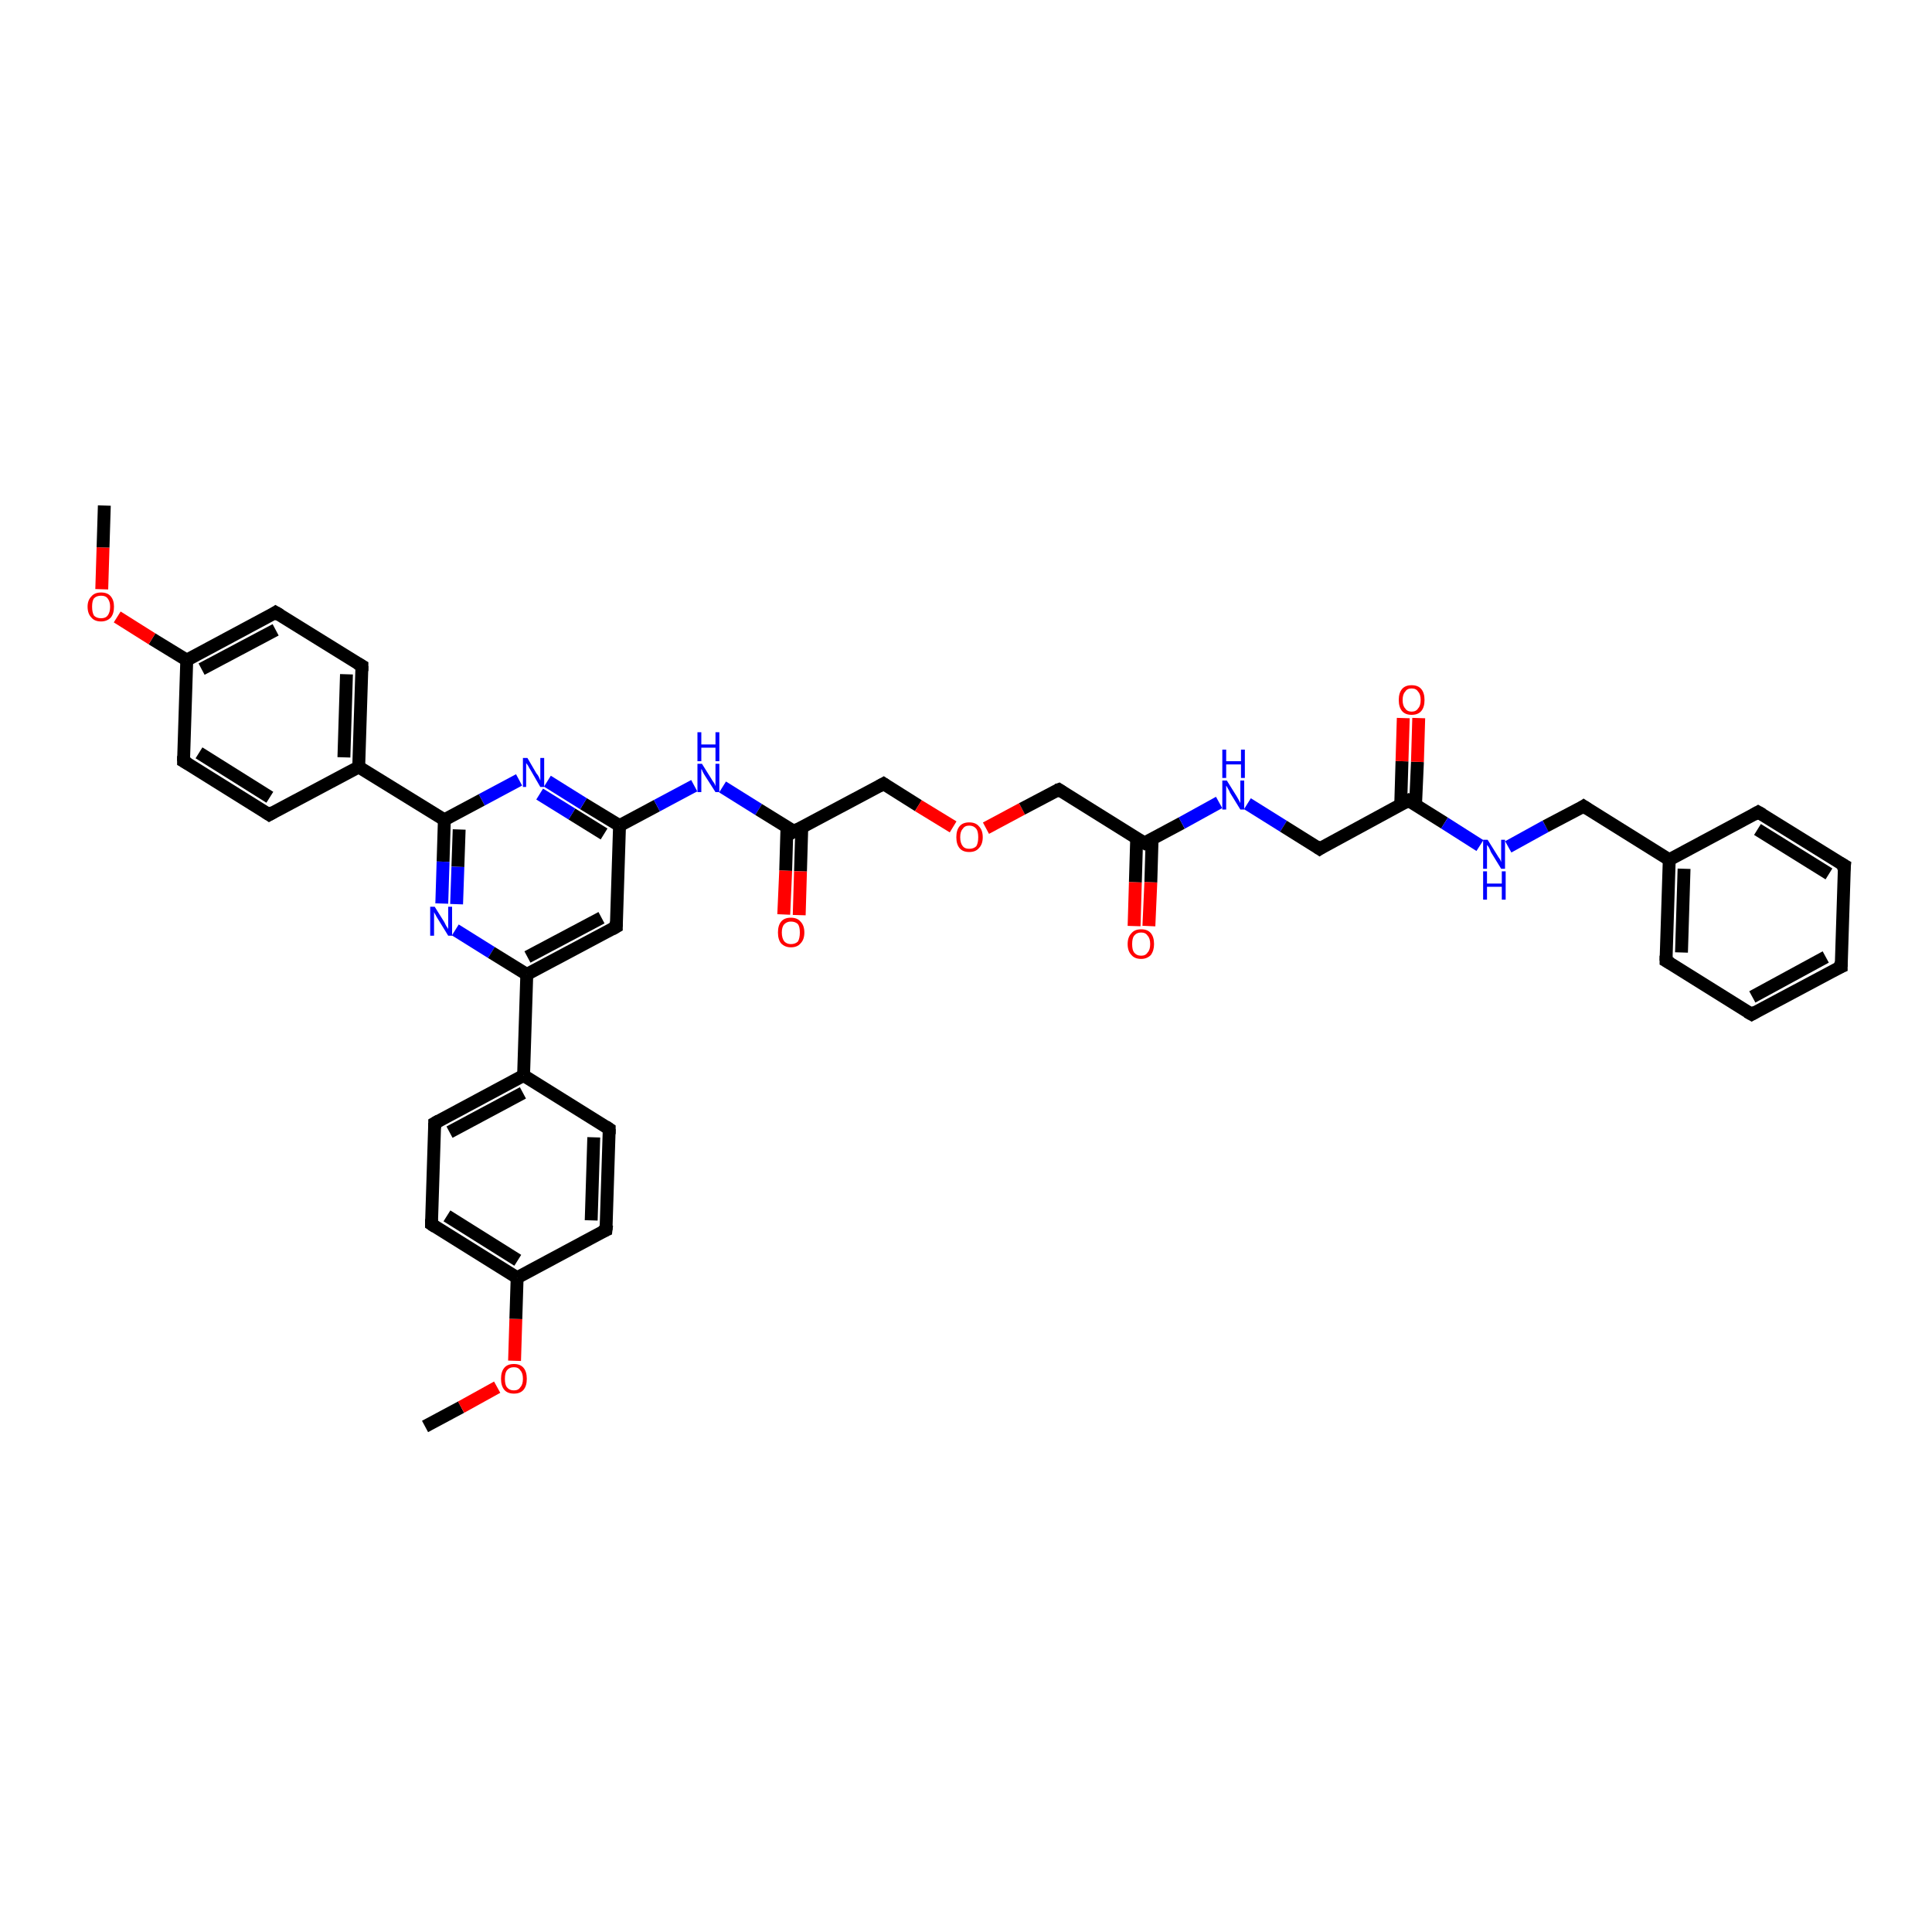 <?xml version='1.0' encoding='iso-8859-1'?>
<svg version='1.1' baseProfile='full'
              xmlns='http://www.w3.org/2000/svg'
                      xmlns:rdkit='http://www.rdkit.org/xml'
                      xmlns:xlink='http://www.w3.org/1999/xlink'
                  xml:space='preserve'
width='300px' height='300px' viewBox='0 0 300 300'>
<!-- END OF HEADER -->
<rect style='opacity:1.0;fill:#FFFFFF;stroke:none' width='300.0' height='300.0' x='0.0' y='0.0'> </rect>
<path class='bond-0 atom-0 atom-1' d='M 66.0,221.5 L 71.6,218.5' style='fill:none;fill-rule:evenodd;stroke:#000000;stroke-width:2.0px;stroke-linecap:butt;stroke-linejoin:miter;stroke-opacity:1' />
<path class='bond-0 atom-0 atom-1' d='M 71.6,218.5 L 77.2,215.4' style='fill:none;fill-rule:evenodd;stroke:#FF0000;stroke-width:2.0px;stroke-linecap:butt;stroke-linejoin:miter;stroke-opacity:1' />
<path class='bond-1 atom-1 atom-2' d='M 79.9,211.3 L 80.1,204.8' style='fill:none;fill-rule:evenodd;stroke:#FF0000;stroke-width:2.0px;stroke-linecap:butt;stroke-linejoin:miter;stroke-opacity:1' />
<path class='bond-1 atom-1 atom-2' d='M 80.1,204.8 L 80.3,198.4' style='fill:none;fill-rule:evenodd;stroke:#000000;stroke-width:2.0px;stroke-linecap:butt;stroke-linejoin:miter;stroke-opacity:1' />
<path class='bond-2 atom-2 atom-3' d='M 80.3,198.4 L 67.0,190.1' style='fill:none;fill-rule:evenodd;stroke:#000000;stroke-width:2.0px;stroke-linecap:butt;stroke-linejoin:miter;stroke-opacity:1' />
<path class='bond-2 atom-2 atom-3' d='M 80.4,195.7 L 69.4,188.8' style='fill:none;fill-rule:evenodd;stroke:#000000;stroke-width:2.0px;stroke-linecap:butt;stroke-linejoin:miter;stroke-opacity:1' />
<path class='bond-3 atom-3 atom-4' d='M 67.0,190.1 L 67.5,174.4' style='fill:none;fill-rule:evenodd;stroke:#000000;stroke-width:2.0px;stroke-linecap:butt;stroke-linejoin:miter;stroke-opacity:1' />
<path class='bond-4 atom-4 atom-5' d='M 67.5,174.4 L 81.3,167.0' style='fill:none;fill-rule:evenodd;stroke:#000000;stroke-width:2.0px;stroke-linecap:butt;stroke-linejoin:miter;stroke-opacity:1' />
<path class='bond-4 atom-4 atom-5' d='M 69.8,175.8 L 81.2,169.7' style='fill:none;fill-rule:evenodd;stroke:#000000;stroke-width:2.0px;stroke-linecap:butt;stroke-linejoin:miter;stroke-opacity:1' />
<path class='bond-5 atom-5 atom-6' d='M 81.3,167.0 L 94.6,175.3' style='fill:none;fill-rule:evenodd;stroke:#000000;stroke-width:2.0px;stroke-linecap:butt;stroke-linejoin:miter;stroke-opacity:1' />
<path class='bond-6 atom-6 atom-7' d='M 94.6,175.3 L 94.1,191.0' style='fill:none;fill-rule:evenodd;stroke:#000000;stroke-width:2.0px;stroke-linecap:butt;stroke-linejoin:miter;stroke-opacity:1' />
<path class='bond-6 atom-6 atom-7' d='M 92.2,176.6 L 91.8,189.5' style='fill:none;fill-rule:evenodd;stroke:#000000;stroke-width:2.0px;stroke-linecap:butt;stroke-linejoin:miter;stroke-opacity:1' />
<path class='bond-7 atom-5 atom-8' d='M 81.3,167.0 L 81.8,151.3' style='fill:none;fill-rule:evenodd;stroke:#000000;stroke-width:2.0px;stroke-linecap:butt;stroke-linejoin:miter;stroke-opacity:1' />
<path class='bond-8 atom-8 atom-9' d='M 81.8,151.3 L 95.7,143.9' style='fill:none;fill-rule:evenodd;stroke:#000000;stroke-width:2.0px;stroke-linecap:butt;stroke-linejoin:miter;stroke-opacity:1' />
<path class='bond-8 atom-8 atom-9' d='M 81.9,148.6 L 93.4,142.5' style='fill:none;fill-rule:evenodd;stroke:#000000;stroke-width:2.0px;stroke-linecap:butt;stroke-linejoin:miter;stroke-opacity:1' />
<path class='bond-9 atom-9 atom-10' d='M 95.7,143.9 L 96.2,128.2' style='fill:none;fill-rule:evenodd;stroke:#000000;stroke-width:2.0px;stroke-linecap:butt;stroke-linejoin:miter;stroke-opacity:1' />
<path class='bond-10 atom-10 atom-11' d='M 96.2,128.2 L 102.0,125.1' style='fill:none;fill-rule:evenodd;stroke:#000000;stroke-width:2.0px;stroke-linecap:butt;stroke-linejoin:miter;stroke-opacity:1' />
<path class='bond-10 atom-10 atom-11' d='M 102.0,125.1 L 107.8,122.0' style='fill:none;fill-rule:evenodd;stroke:#0000FF;stroke-width:2.0px;stroke-linecap:butt;stroke-linejoin:miter;stroke-opacity:1' />
<path class='bond-11 atom-11 atom-12' d='M 112.2,122.2 L 117.8,125.7' style='fill:none;fill-rule:evenodd;stroke:#0000FF;stroke-width:2.0px;stroke-linecap:butt;stroke-linejoin:miter;stroke-opacity:1' />
<path class='bond-11 atom-11 atom-12' d='M 117.8,125.7 L 123.3,129.1' style='fill:none;fill-rule:evenodd;stroke:#000000;stroke-width:2.0px;stroke-linecap:butt;stroke-linejoin:miter;stroke-opacity:1' />
<path class='bond-12 atom-12 atom-13' d='M 122.2,128.4 L 122.0,135.2' style='fill:none;fill-rule:evenodd;stroke:#000000;stroke-width:2.0px;stroke-linecap:butt;stroke-linejoin:miter;stroke-opacity:1' />
<path class='bond-12 atom-12 atom-13' d='M 122.0,135.2 L 121.7,142.0' style='fill:none;fill-rule:evenodd;stroke:#FF0000;stroke-width:2.0px;stroke-linecap:butt;stroke-linejoin:miter;stroke-opacity:1' />
<path class='bond-12 atom-12 atom-13' d='M 124.5,128.5 L 124.3,135.3' style='fill:none;fill-rule:evenodd;stroke:#000000;stroke-width:2.0px;stroke-linecap:butt;stroke-linejoin:miter;stroke-opacity:1' />
<path class='bond-12 atom-12 atom-13' d='M 124.3,135.3 L 124.1,142.1' style='fill:none;fill-rule:evenodd;stroke:#FF0000;stroke-width:2.0px;stroke-linecap:butt;stroke-linejoin:miter;stroke-opacity:1' />
<path class='bond-13 atom-12 atom-14' d='M 123.3,129.1 L 137.2,121.7' style='fill:none;fill-rule:evenodd;stroke:#000000;stroke-width:2.0px;stroke-linecap:butt;stroke-linejoin:miter;stroke-opacity:1' />
<path class='bond-14 atom-14 atom-15' d='M 137.2,121.7 L 142.6,125.1' style='fill:none;fill-rule:evenodd;stroke:#000000;stroke-width:2.0px;stroke-linecap:butt;stroke-linejoin:miter;stroke-opacity:1' />
<path class='bond-14 atom-14 atom-15' d='M 142.6,125.1 L 148.0,128.4' style='fill:none;fill-rule:evenodd;stroke:#FF0000;stroke-width:2.0px;stroke-linecap:butt;stroke-linejoin:miter;stroke-opacity:1' />
<path class='bond-15 atom-15 atom-16' d='M 153.1,128.6 L 158.7,125.6' style='fill:none;fill-rule:evenodd;stroke:#FF0000;stroke-width:2.0px;stroke-linecap:butt;stroke-linejoin:miter;stroke-opacity:1' />
<path class='bond-15 atom-15 atom-16' d='M 158.7,125.6 L 164.4,122.6' style='fill:none;fill-rule:evenodd;stroke:#000000;stroke-width:2.0px;stroke-linecap:butt;stroke-linejoin:miter;stroke-opacity:1' />
<path class='bond-16 atom-16 atom-17' d='M 164.4,122.6 L 177.7,130.9' style='fill:none;fill-rule:evenodd;stroke:#000000;stroke-width:2.0px;stroke-linecap:butt;stroke-linejoin:miter;stroke-opacity:1' />
<path class='bond-17 atom-17 atom-18' d='M 176.5,130.2 L 176.3,137.0' style='fill:none;fill-rule:evenodd;stroke:#000000;stroke-width:2.0px;stroke-linecap:butt;stroke-linejoin:miter;stroke-opacity:1' />
<path class='bond-17 atom-17 atom-18' d='M 176.3,137.0 L 176.1,143.8' style='fill:none;fill-rule:evenodd;stroke:#FF0000;stroke-width:2.0px;stroke-linecap:butt;stroke-linejoin:miter;stroke-opacity:1' />
<path class='bond-17 atom-17 atom-18' d='M 178.9,130.2 L 178.7,137.0' style='fill:none;fill-rule:evenodd;stroke:#000000;stroke-width:2.0px;stroke-linecap:butt;stroke-linejoin:miter;stroke-opacity:1' />
<path class='bond-17 atom-17 atom-18' d='M 178.7,137.0 L 178.4,143.8' style='fill:none;fill-rule:evenodd;stroke:#FF0000;stroke-width:2.0px;stroke-linecap:butt;stroke-linejoin:miter;stroke-opacity:1' />
<path class='bond-18 atom-17 atom-19' d='M 177.7,130.9 L 183.5,127.8' style='fill:none;fill-rule:evenodd;stroke:#000000;stroke-width:2.0px;stroke-linecap:butt;stroke-linejoin:miter;stroke-opacity:1' />
<path class='bond-18 atom-17 atom-19' d='M 183.5,127.8 L 189.3,124.6' style='fill:none;fill-rule:evenodd;stroke:#0000FF;stroke-width:2.0px;stroke-linecap:butt;stroke-linejoin:miter;stroke-opacity:1' />
<path class='bond-19 atom-19 atom-20' d='M 193.7,124.8 L 199.3,128.3' style='fill:none;fill-rule:evenodd;stroke:#0000FF;stroke-width:2.0px;stroke-linecap:butt;stroke-linejoin:miter;stroke-opacity:1' />
<path class='bond-19 atom-19 atom-20' d='M 199.3,128.3 L 204.9,131.8' style='fill:none;fill-rule:evenodd;stroke:#000000;stroke-width:2.0px;stroke-linecap:butt;stroke-linejoin:miter;stroke-opacity:1' />
<path class='bond-20 atom-20 atom-21' d='M 204.9,131.8 L 218.7,124.3' style='fill:none;fill-rule:evenodd;stroke:#000000;stroke-width:2.0px;stroke-linecap:butt;stroke-linejoin:miter;stroke-opacity:1' />
<path class='bond-21 atom-21 atom-22' d='M 219.8,125.1 L 220.1,118.3' style='fill:none;fill-rule:evenodd;stroke:#000000;stroke-width:2.0px;stroke-linecap:butt;stroke-linejoin:miter;stroke-opacity:1' />
<path class='bond-21 atom-21 atom-22' d='M 220.1,118.3 L 220.3,111.5' style='fill:none;fill-rule:evenodd;stroke:#FF0000;stroke-width:2.0px;stroke-linecap:butt;stroke-linejoin:miter;stroke-opacity:1' />
<path class='bond-21 atom-21 atom-22' d='M 217.5,125.0 L 217.7,118.2' style='fill:none;fill-rule:evenodd;stroke:#000000;stroke-width:2.0px;stroke-linecap:butt;stroke-linejoin:miter;stroke-opacity:1' />
<path class='bond-21 atom-21 atom-22' d='M 217.7,118.2 L 217.9,111.5' style='fill:none;fill-rule:evenodd;stroke:#FF0000;stroke-width:2.0px;stroke-linecap:butt;stroke-linejoin:miter;stroke-opacity:1' />
<path class='bond-22 atom-21 atom-23' d='M 218.7,124.3 L 224.3,127.8' style='fill:none;fill-rule:evenodd;stroke:#000000;stroke-width:2.0px;stroke-linecap:butt;stroke-linejoin:miter;stroke-opacity:1' />
<path class='bond-22 atom-21 atom-23' d='M 224.3,127.8 L 229.8,131.3' style='fill:none;fill-rule:evenodd;stroke:#0000FF;stroke-width:2.0px;stroke-linecap:butt;stroke-linejoin:miter;stroke-opacity:1' />
<path class='bond-23 atom-23 atom-24' d='M 234.2,131.5 L 240.0,128.3' style='fill:none;fill-rule:evenodd;stroke:#0000FF;stroke-width:2.0px;stroke-linecap:butt;stroke-linejoin:miter;stroke-opacity:1' />
<path class='bond-23 atom-23 atom-24' d='M 240.0,128.3 L 245.9,125.2' style='fill:none;fill-rule:evenodd;stroke:#000000;stroke-width:2.0px;stroke-linecap:butt;stroke-linejoin:miter;stroke-opacity:1' />
<path class='bond-24 atom-24 atom-25' d='M 245.9,125.2 L 259.2,133.5' style='fill:none;fill-rule:evenodd;stroke:#000000;stroke-width:2.0px;stroke-linecap:butt;stroke-linejoin:miter;stroke-opacity:1' />
<path class='bond-25 atom-25 atom-26' d='M 259.2,133.5 L 258.7,149.2' style='fill:none;fill-rule:evenodd;stroke:#000000;stroke-width:2.0px;stroke-linecap:butt;stroke-linejoin:miter;stroke-opacity:1' />
<path class='bond-25 atom-25 atom-26' d='M 261.5,134.9 L 261.1,147.9' style='fill:none;fill-rule:evenodd;stroke:#000000;stroke-width:2.0px;stroke-linecap:butt;stroke-linejoin:miter;stroke-opacity:1' />
<path class='bond-26 atom-26 atom-27' d='M 258.7,149.2 L 272.0,157.5' style='fill:none;fill-rule:evenodd;stroke:#000000;stroke-width:2.0px;stroke-linecap:butt;stroke-linejoin:miter;stroke-opacity:1' />
<path class='bond-27 atom-27 atom-28' d='M 272.0,157.5 L 285.9,150.1' style='fill:none;fill-rule:evenodd;stroke:#000000;stroke-width:2.0px;stroke-linecap:butt;stroke-linejoin:miter;stroke-opacity:1' />
<path class='bond-27 atom-27 atom-28' d='M 272.1,154.8 L 283.5,148.6' style='fill:none;fill-rule:evenodd;stroke:#000000;stroke-width:2.0px;stroke-linecap:butt;stroke-linejoin:miter;stroke-opacity:1' />
<path class='bond-28 atom-28 atom-29' d='M 285.9,150.1 L 286.4,134.4' style='fill:none;fill-rule:evenodd;stroke:#000000;stroke-width:2.0px;stroke-linecap:butt;stroke-linejoin:miter;stroke-opacity:1' />
<path class='bond-29 atom-29 atom-30' d='M 286.4,134.4 L 273.0,126.1' style='fill:none;fill-rule:evenodd;stroke:#000000;stroke-width:2.0px;stroke-linecap:butt;stroke-linejoin:miter;stroke-opacity:1' />
<path class='bond-29 atom-29 atom-30' d='M 284.0,135.7 L 272.9,128.8' style='fill:none;fill-rule:evenodd;stroke:#000000;stroke-width:2.0px;stroke-linecap:butt;stroke-linejoin:miter;stroke-opacity:1' />
<path class='bond-30 atom-10 atom-31' d='M 96.2,128.2 L 90.6,124.8' style='fill:none;fill-rule:evenodd;stroke:#000000;stroke-width:2.0px;stroke-linecap:butt;stroke-linejoin:miter;stroke-opacity:1' />
<path class='bond-30 atom-10 atom-31' d='M 90.6,124.8 L 85.0,121.3' style='fill:none;fill-rule:evenodd;stroke:#0000FF;stroke-width:2.0px;stroke-linecap:butt;stroke-linejoin:miter;stroke-opacity:1' />
<path class='bond-30 atom-10 atom-31' d='M 93.8,129.5 L 88.8,126.4' style='fill:none;fill-rule:evenodd;stroke:#000000;stroke-width:2.0px;stroke-linecap:butt;stroke-linejoin:miter;stroke-opacity:1' />
<path class='bond-30 atom-10 atom-31' d='M 88.8,126.4 L 83.8,123.3' style='fill:none;fill-rule:evenodd;stroke:#0000FF;stroke-width:2.0px;stroke-linecap:butt;stroke-linejoin:miter;stroke-opacity:1' />
<path class='bond-31 atom-31 atom-32' d='M 80.6,121.1 L 74.8,124.2' style='fill:none;fill-rule:evenodd;stroke:#0000FF;stroke-width:2.0px;stroke-linecap:butt;stroke-linejoin:miter;stroke-opacity:1' />
<path class='bond-31 atom-31 atom-32' d='M 74.8,124.2 L 69.0,127.3' style='fill:none;fill-rule:evenodd;stroke:#000000;stroke-width:2.0px;stroke-linecap:butt;stroke-linejoin:miter;stroke-opacity:1' />
<path class='bond-32 atom-32 atom-33' d='M 69.0,127.3 L 68.8,133.8' style='fill:none;fill-rule:evenodd;stroke:#000000;stroke-width:2.0px;stroke-linecap:butt;stroke-linejoin:miter;stroke-opacity:1' />
<path class='bond-32 atom-32 atom-33' d='M 68.8,133.8 L 68.6,140.3' style='fill:none;fill-rule:evenodd;stroke:#0000FF;stroke-width:2.0px;stroke-linecap:butt;stroke-linejoin:miter;stroke-opacity:1' />
<path class='bond-32 atom-32 atom-33' d='M 71.3,128.8 L 71.1,134.6' style='fill:none;fill-rule:evenodd;stroke:#000000;stroke-width:2.0px;stroke-linecap:butt;stroke-linejoin:miter;stroke-opacity:1' />
<path class='bond-32 atom-32 atom-33' d='M 71.1,134.6 L 70.9,140.4' style='fill:none;fill-rule:evenodd;stroke:#0000FF;stroke-width:2.0px;stroke-linecap:butt;stroke-linejoin:miter;stroke-opacity:1' />
<path class='bond-33 atom-32 atom-34' d='M 69.0,127.3 L 55.7,119.1' style='fill:none;fill-rule:evenodd;stroke:#000000;stroke-width:2.0px;stroke-linecap:butt;stroke-linejoin:miter;stroke-opacity:1' />
<path class='bond-34 atom-34 atom-35' d='M 55.7,119.1 L 56.2,103.4' style='fill:none;fill-rule:evenodd;stroke:#000000;stroke-width:2.0px;stroke-linecap:butt;stroke-linejoin:miter;stroke-opacity:1' />
<path class='bond-34 atom-34 atom-35' d='M 53.4,117.6 L 53.8,104.7' style='fill:none;fill-rule:evenodd;stroke:#000000;stroke-width:2.0px;stroke-linecap:butt;stroke-linejoin:miter;stroke-opacity:1' />
<path class='bond-35 atom-35 atom-36' d='M 56.2,103.4 L 42.8,95.1' style='fill:none;fill-rule:evenodd;stroke:#000000;stroke-width:2.0px;stroke-linecap:butt;stroke-linejoin:miter;stroke-opacity:1' />
<path class='bond-36 atom-36 atom-37' d='M 42.8,95.1 L 29.0,102.5' style='fill:none;fill-rule:evenodd;stroke:#000000;stroke-width:2.0px;stroke-linecap:butt;stroke-linejoin:miter;stroke-opacity:1' />
<path class='bond-36 atom-36 atom-37' d='M 42.8,97.8 L 31.3,103.9' style='fill:none;fill-rule:evenodd;stroke:#000000;stroke-width:2.0px;stroke-linecap:butt;stroke-linejoin:miter;stroke-opacity:1' />
<path class='bond-37 atom-37 atom-38' d='M 29.0,102.5 L 23.6,99.2' style='fill:none;fill-rule:evenodd;stroke:#000000;stroke-width:2.0px;stroke-linecap:butt;stroke-linejoin:miter;stroke-opacity:1' />
<path class='bond-37 atom-37 atom-38' d='M 23.6,99.2 L 18.2,95.8' style='fill:none;fill-rule:evenodd;stroke:#FF0000;stroke-width:2.0px;stroke-linecap:butt;stroke-linejoin:miter;stroke-opacity:1' />
<path class='bond-38 atom-38 atom-39' d='M 15.8,91.5 L 16.0,85.0' style='fill:none;fill-rule:evenodd;stroke:#FF0000;stroke-width:2.0px;stroke-linecap:butt;stroke-linejoin:miter;stroke-opacity:1' />
<path class='bond-38 atom-38 atom-39' d='M 16.0,85.0 L 16.2,78.5' style='fill:none;fill-rule:evenodd;stroke:#000000;stroke-width:2.0px;stroke-linecap:butt;stroke-linejoin:miter;stroke-opacity:1' />
<path class='bond-39 atom-37 atom-40' d='M 29.0,102.5 L 28.5,118.2' style='fill:none;fill-rule:evenodd;stroke:#000000;stroke-width:2.0px;stroke-linecap:butt;stroke-linejoin:miter;stroke-opacity:1' />
<path class='bond-40 atom-40 atom-41' d='M 28.5,118.2 L 41.8,126.5' style='fill:none;fill-rule:evenodd;stroke:#000000;stroke-width:2.0px;stroke-linecap:butt;stroke-linejoin:miter;stroke-opacity:1' />
<path class='bond-40 atom-40 atom-41' d='M 30.9,116.9 L 41.9,123.8' style='fill:none;fill-rule:evenodd;stroke:#000000;stroke-width:2.0px;stroke-linecap:butt;stroke-linejoin:miter;stroke-opacity:1' />
<path class='bond-41 atom-7 atom-2' d='M 94.1,191.0 L 80.3,198.4' style='fill:none;fill-rule:evenodd;stroke:#000000;stroke-width:2.0px;stroke-linecap:butt;stroke-linejoin:miter;stroke-opacity:1' />
<path class='bond-42 atom-33 atom-8' d='M 70.7,144.4 L 76.3,147.9' style='fill:none;fill-rule:evenodd;stroke:#0000FF;stroke-width:2.0px;stroke-linecap:butt;stroke-linejoin:miter;stroke-opacity:1' />
<path class='bond-42 atom-33 atom-8' d='M 76.3,147.9 L 81.8,151.3' style='fill:none;fill-rule:evenodd;stroke:#000000;stroke-width:2.0px;stroke-linecap:butt;stroke-linejoin:miter;stroke-opacity:1' />
<path class='bond-43 atom-41 atom-34' d='M 41.8,126.5 L 55.7,119.1' style='fill:none;fill-rule:evenodd;stroke:#000000;stroke-width:2.0px;stroke-linecap:butt;stroke-linejoin:miter;stroke-opacity:1' />
<path class='bond-44 atom-30 atom-25' d='M 273.0,126.1 L 259.2,133.5' style='fill:none;fill-rule:evenodd;stroke:#000000;stroke-width:2.0px;stroke-linecap:butt;stroke-linejoin:miter;stroke-opacity:1' />
<path d='M 67.6,190.5 L 67.0,190.1 L 67.0,189.3' style='fill:none;stroke:#000000;stroke-width:2.0px;stroke-linecap:butt;stroke-linejoin:miter;stroke-opacity:1;' />
<path d='M 67.5,175.2 L 67.5,174.4 L 68.2,174.0' style='fill:none;stroke:#000000;stroke-width:2.0px;stroke-linecap:butt;stroke-linejoin:miter;stroke-opacity:1;' />
<path d='M 94.0,174.9 L 94.6,175.3 L 94.6,176.1' style='fill:none;stroke:#000000;stroke-width:2.0px;stroke-linecap:butt;stroke-linejoin:miter;stroke-opacity:1;' />
<path d='M 94.2,190.2 L 94.1,191.0 L 93.4,191.3' style='fill:none;stroke:#000000;stroke-width:2.0px;stroke-linecap:butt;stroke-linejoin:miter;stroke-opacity:1;' />
<path d='M 95.0,144.3 L 95.7,143.9 L 95.7,143.1' style='fill:none;stroke:#000000;stroke-width:2.0px;stroke-linecap:butt;stroke-linejoin:miter;stroke-opacity:1;' />
<path d='M 123.1,128.9 L 123.3,129.1 L 124.0,128.7' style='fill:none;stroke:#000000;stroke-width:2.0px;stroke-linecap:butt;stroke-linejoin:miter;stroke-opacity:1;' />
<path d='M 136.5,122.1 L 137.2,121.7 L 137.5,121.9' style='fill:none;stroke:#000000;stroke-width:2.0px;stroke-linecap:butt;stroke-linejoin:miter;stroke-opacity:1;' />
<path d='M 164.1,122.7 L 164.4,122.6 L 165.0,123.0' style='fill:none;stroke:#000000;stroke-width:2.0px;stroke-linecap:butt;stroke-linejoin:miter;stroke-opacity:1;' />
<path d='M 177.0,130.5 L 177.7,130.9 L 178.0,130.7' style='fill:none;stroke:#000000;stroke-width:2.0px;stroke-linecap:butt;stroke-linejoin:miter;stroke-opacity:1;' />
<path d='M 204.6,131.6 L 204.9,131.8 L 205.5,131.4' style='fill:none;stroke:#000000;stroke-width:2.0px;stroke-linecap:butt;stroke-linejoin:miter;stroke-opacity:1;' />
<path d='M 218.0,124.7 L 218.7,124.3 L 219.0,124.5' style='fill:none;stroke:#000000;stroke-width:2.0px;stroke-linecap:butt;stroke-linejoin:miter;stroke-opacity:1;' />
<path d='M 245.6,125.4 L 245.9,125.2 L 246.5,125.6' style='fill:none;stroke:#000000;stroke-width:2.0px;stroke-linecap:butt;stroke-linejoin:miter;stroke-opacity:1;' />
<path d='M 258.7,148.4 L 258.7,149.2 L 259.4,149.6' style='fill:none;stroke:#000000;stroke-width:2.0px;stroke-linecap:butt;stroke-linejoin:miter;stroke-opacity:1;' />
<path d='M 271.3,157.1 L 272.0,157.5 L 272.7,157.1' style='fill:none;stroke:#000000;stroke-width:2.0px;stroke-linecap:butt;stroke-linejoin:miter;stroke-opacity:1;' />
<path d='M 285.2,150.4 L 285.9,150.1 L 285.9,149.3' style='fill:none;stroke:#000000;stroke-width:2.0px;stroke-linecap:butt;stroke-linejoin:miter;stroke-opacity:1;' />
<path d='M 286.3,135.2 L 286.4,134.4 L 285.7,134.0' style='fill:none;stroke:#000000;stroke-width:2.0px;stroke-linecap:butt;stroke-linejoin:miter;stroke-opacity:1;' />
<path d='M 273.7,126.5 L 273.0,126.1 L 272.3,126.5' style='fill:none;stroke:#000000;stroke-width:2.0px;stroke-linecap:butt;stroke-linejoin:miter;stroke-opacity:1;' />
<path d='M 56.2,104.2 L 56.2,103.4 L 55.5,103.0' style='fill:none;stroke:#000000;stroke-width:2.0px;stroke-linecap:butt;stroke-linejoin:miter;stroke-opacity:1;' />
<path d='M 43.5,95.5 L 42.8,95.1 L 42.2,95.5' style='fill:none;stroke:#000000;stroke-width:2.0px;stroke-linecap:butt;stroke-linejoin:miter;stroke-opacity:1;' />
<path d='M 28.5,117.4 L 28.5,118.2 L 29.2,118.6' style='fill:none;stroke:#000000;stroke-width:2.0px;stroke-linecap:butt;stroke-linejoin:miter;stroke-opacity:1;' />
<path d='M 41.2,126.1 L 41.8,126.5 L 42.5,126.1' style='fill:none;stroke:#000000;stroke-width:2.0px;stroke-linecap:butt;stroke-linejoin:miter;stroke-opacity:1;' />
<path class='atom-1' d='M 77.8 214.1
Q 77.8 213.0, 78.3 212.4
Q 78.8 211.8, 79.8 211.8
Q 80.8 211.8, 81.3 212.4
Q 81.8 213.0, 81.8 214.1
Q 81.8 215.2, 81.3 215.8
Q 80.8 216.4, 79.8 216.4
Q 78.8 216.4, 78.3 215.8
Q 77.8 215.2, 77.8 214.1
M 79.8 215.9
Q 80.5 215.9, 80.8 215.4
Q 81.2 215.0, 81.2 214.1
Q 81.2 213.2, 80.8 212.8
Q 80.5 212.3, 79.8 212.3
Q 79.1 212.3, 78.7 212.8
Q 78.4 213.2, 78.4 214.1
Q 78.4 215.0, 78.7 215.4
Q 79.1 215.9, 79.8 215.9
' fill='#FF0000'/>
<path class='atom-11' d='M 109.0 118.6
L 110.5 121.0
Q 110.6 121.2, 110.9 121.6
Q 111.1 122.0, 111.1 122.1
L 111.1 118.6
L 111.7 118.6
L 111.7 123.0
L 111.1 123.0
L 109.5 120.5
Q 109.3 120.2, 109.1 119.8
Q 109.0 119.5, 108.9 119.4
L 108.9 123.0
L 108.3 123.0
L 108.3 118.6
L 109.0 118.6
' fill='#0000FF'/>
<path class='atom-11' d='M 108.3 113.7
L 108.9 113.7
L 108.9 115.6
L 111.1 115.6
L 111.1 113.7
L 111.7 113.7
L 111.7 118.2
L 111.1 118.2
L 111.1 116.1
L 108.9 116.1
L 108.9 118.2
L 108.3 118.2
L 108.3 113.7
' fill='#0000FF'/>
<path class='atom-13' d='M 120.8 144.8
Q 120.8 143.7, 121.3 143.1
Q 121.8 142.5, 122.8 142.5
Q 123.8 142.5, 124.3 143.1
Q 124.9 143.7, 124.9 144.8
Q 124.9 145.9, 124.3 146.5
Q 123.8 147.1, 122.8 147.1
Q 121.9 147.1, 121.3 146.5
Q 120.8 145.9, 120.8 144.8
M 122.8 146.6
Q 123.5 146.6, 123.9 146.2
Q 124.2 145.7, 124.2 144.8
Q 124.2 143.9, 123.9 143.5
Q 123.5 143.1, 122.8 143.1
Q 122.2 143.1, 121.8 143.5
Q 121.4 143.9, 121.4 144.8
Q 121.4 145.7, 121.8 146.2
Q 122.2 146.6, 122.8 146.6
' fill='#FF0000'/>
<path class='atom-15' d='M 148.5 130.0
Q 148.5 128.9, 149.0 128.3
Q 149.5 127.7, 150.5 127.7
Q 151.5 127.7, 152.0 128.3
Q 152.6 128.9, 152.6 130.0
Q 152.6 131.1, 152.0 131.7
Q 151.5 132.3, 150.5 132.3
Q 149.5 132.3, 149.0 131.7
Q 148.5 131.1, 148.5 130.0
M 150.5 131.8
Q 151.2 131.8, 151.6 131.4
Q 151.9 130.9, 151.9 130.0
Q 151.9 129.1, 151.6 128.7
Q 151.2 128.2, 150.5 128.2
Q 149.8 128.2, 149.5 128.7
Q 149.1 129.1, 149.1 130.0
Q 149.1 130.9, 149.5 131.4
Q 149.8 131.8, 150.5 131.8
' fill='#FF0000'/>
<path class='atom-18' d='M 175.1 146.6
Q 175.1 145.5, 175.7 144.9
Q 176.2 144.3, 177.2 144.3
Q 178.2 144.3, 178.7 144.9
Q 179.2 145.5, 179.2 146.6
Q 179.2 147.6, 178.7 148.3
Q 178.1 148.9, 177.2 148.9
Q 176.2 148.9, 175.7 148.3
Q 175.1 147.7, 175.1 146.6
M 177.2 148.4
Q 177.9 148.4, 178.2 147.9
Q 178.6 147.5, 178.6 146.6
Q 178.6 145.7, 178.2 145.3
Q 177.9 144.8, 177.2 144.8
Q 176.5 144.8, 176.1 145.3
Q 175.8 145.7, 175.8 146.6
Q 175.8 147.5, 176.1 147.9
Q 176.5 148.4, 177.2 148.4
' fill='#FF0000'/>
<path class='atom-19' d='M 190.5 121.2
L 192.0 123.6
Q 192.1 123.8, 192.4 124.3
Q 192.6 124.7, 192.6 124.7
L 192.6 121.2
L 193.2 121.2
L 193.2 125.7
L 192.6 125.7
L 191.0 123.1
Q 190.9 122.8, 190.7 122.5
Q 190.5 122.1, 190.4 122.0
L 190.4 125.7
L 189.8 125.7
L 189.8 121.2
L 190.5 121.2
' fill='#0000FF'/>
<path class='atom-19' d='M 189.8 116.4
L 190.4 116.4
L 190.4 118.2
L 192.7 118.2
L 192.7 116.4
L 193.3 116.4
L 193.3 120.8
L 192.7 120.8
L 192.7 118.7
L 190.4 118.7
L 190.4 120.8
L 189.8 120.8
L 189.8 116.4
' fill='#0000FF'/>
<path class='atom-22' d='M 217.2 108.7
Q 217.2 107.6, 217.7 107.0
Q 218.2 106.4, 219.2 106.4
Q 220.2 106.4, 220.7 107.0
Q 221.2 107.6, 221.2 108.7
Q 221.2 109.8, 220.7 110.4
Q 220.2 111.0, 219.2 111.0
Q 218.2 111.0, 217.7 110.4
Q 217.2 109.8, 217.2 108.7
M 219.2 110.5
Q 219.9 110.5, 220.2 110.0
Q 220.6 109.6, 220.6 108.7
Q 220.6 107.8, 220.2 107.4
Q 219.9 106.9, 219.2 106.9
Q 218.5 106.9, 218.2 107.4
Q 217.8 107.8, 217.8 108.7
Q 217.8 109.6, 218.2 110.0
Q 218.5 110.5, 219.2 110.5
' fill='#FF0000'/>
<path class='atom-23' d='M 231.0 130.4
L 232.5 132.8
Q 232.6 133.0, 232.9 133.4
Q 233.1 133.8, 233.1 133.9
L 233.1 130.4
L 233.7 130.4
L 233.7 134.9
L 233.1 134.9
L 231.5 132.3
Q 231.4 132.0, 231.2 131.6
Q 231.0 131.3, 230.9 131.2
L 230.9 134.9
L 230.3 134.9
L 230.3 130.4
L 231.0 130.4
' fill='#0000FF'/>
<path class='atom-23' d='M 230.3 135.3
L 230.9 135.3
L 230.9 137.2
L 233.2 137.2
L 233.2 135.3
L 233.8 135.3
L 233.8 139.7
L 233.2 139.7
L 233.2 137.7
L 230.9 137.7
L 230.9 139.7
L 230.3 139.7
L 230.3 135.3
' fill='#0000FF'/>
<path class='atom-31' d='M 81.9 117.7
L 83.3 120.1
Q 83.5 120.3, 83.7 120.7
Q 83.9 121.2, 83.9 121.2
L 83.9 117.7
L 84.5 117.7
L 84.5 122.2
L 83.9 122.2
L 82.4 119.6
Q 82.2 119.3, 82.0 118.9
Q 81.8 118.6, 81.7 118.5
L 81.7 122.2
L 81.2 122.2
L 81.2 117.7
L 81.9 117.7
' fill='#0000FF'/>
<path class='atom-33' d='M 67.5 140.8
L 69.0 143.2
Q 69.1 143.4, 69.3 143.8
Q 69.6 144.2, 69.6 144.3
L 69.6 140.8
L 70.2 140.8
L 70.2 145.3
L 69.6 145.3
L 68.0 142.7
Q 67.8 142.4, 67.6 142.0
Q 67.4 141.7, 67.4 141.6
L 67.4 145.3
L 66.8 145.3
L 66.8 140.8
L 67.5 140.8
' fill='#0000FF'/>
<path class='atom-38' d='M 13.6 94.2
Q 13.6 93.2, 14.2 92.6
Q 14.7 92.0, 15.7 92.0
Q 16.7 92.0, 17.2 92.6
Q 17.7 93.2, 17.7 94.2
Q 17.7 95.3, 17.2 95.9
Q 16.6 96.5, 15.7 96.5
Q 14.7 96.5, 14.2 95.9
Q 13.6 95.3, 13.6 94.2
M 15.7 96.0
Q 16.4 96.0, 16.7 95.6
Q 17.1 95.1, 17.1 94.2
Q 17.1 93.4, 16.7 92.9
Q 16.4 92.5, 15.7 92.5
Q 15.0 92.5, 14.6 92.9
Q 14.3 93.3, 14.3 94.2
Q 14.3 95.1, 14.6 95.6
Q 15.0 96.0, 15.7 96.0
' fill='#FF0000'/>
</svg>
